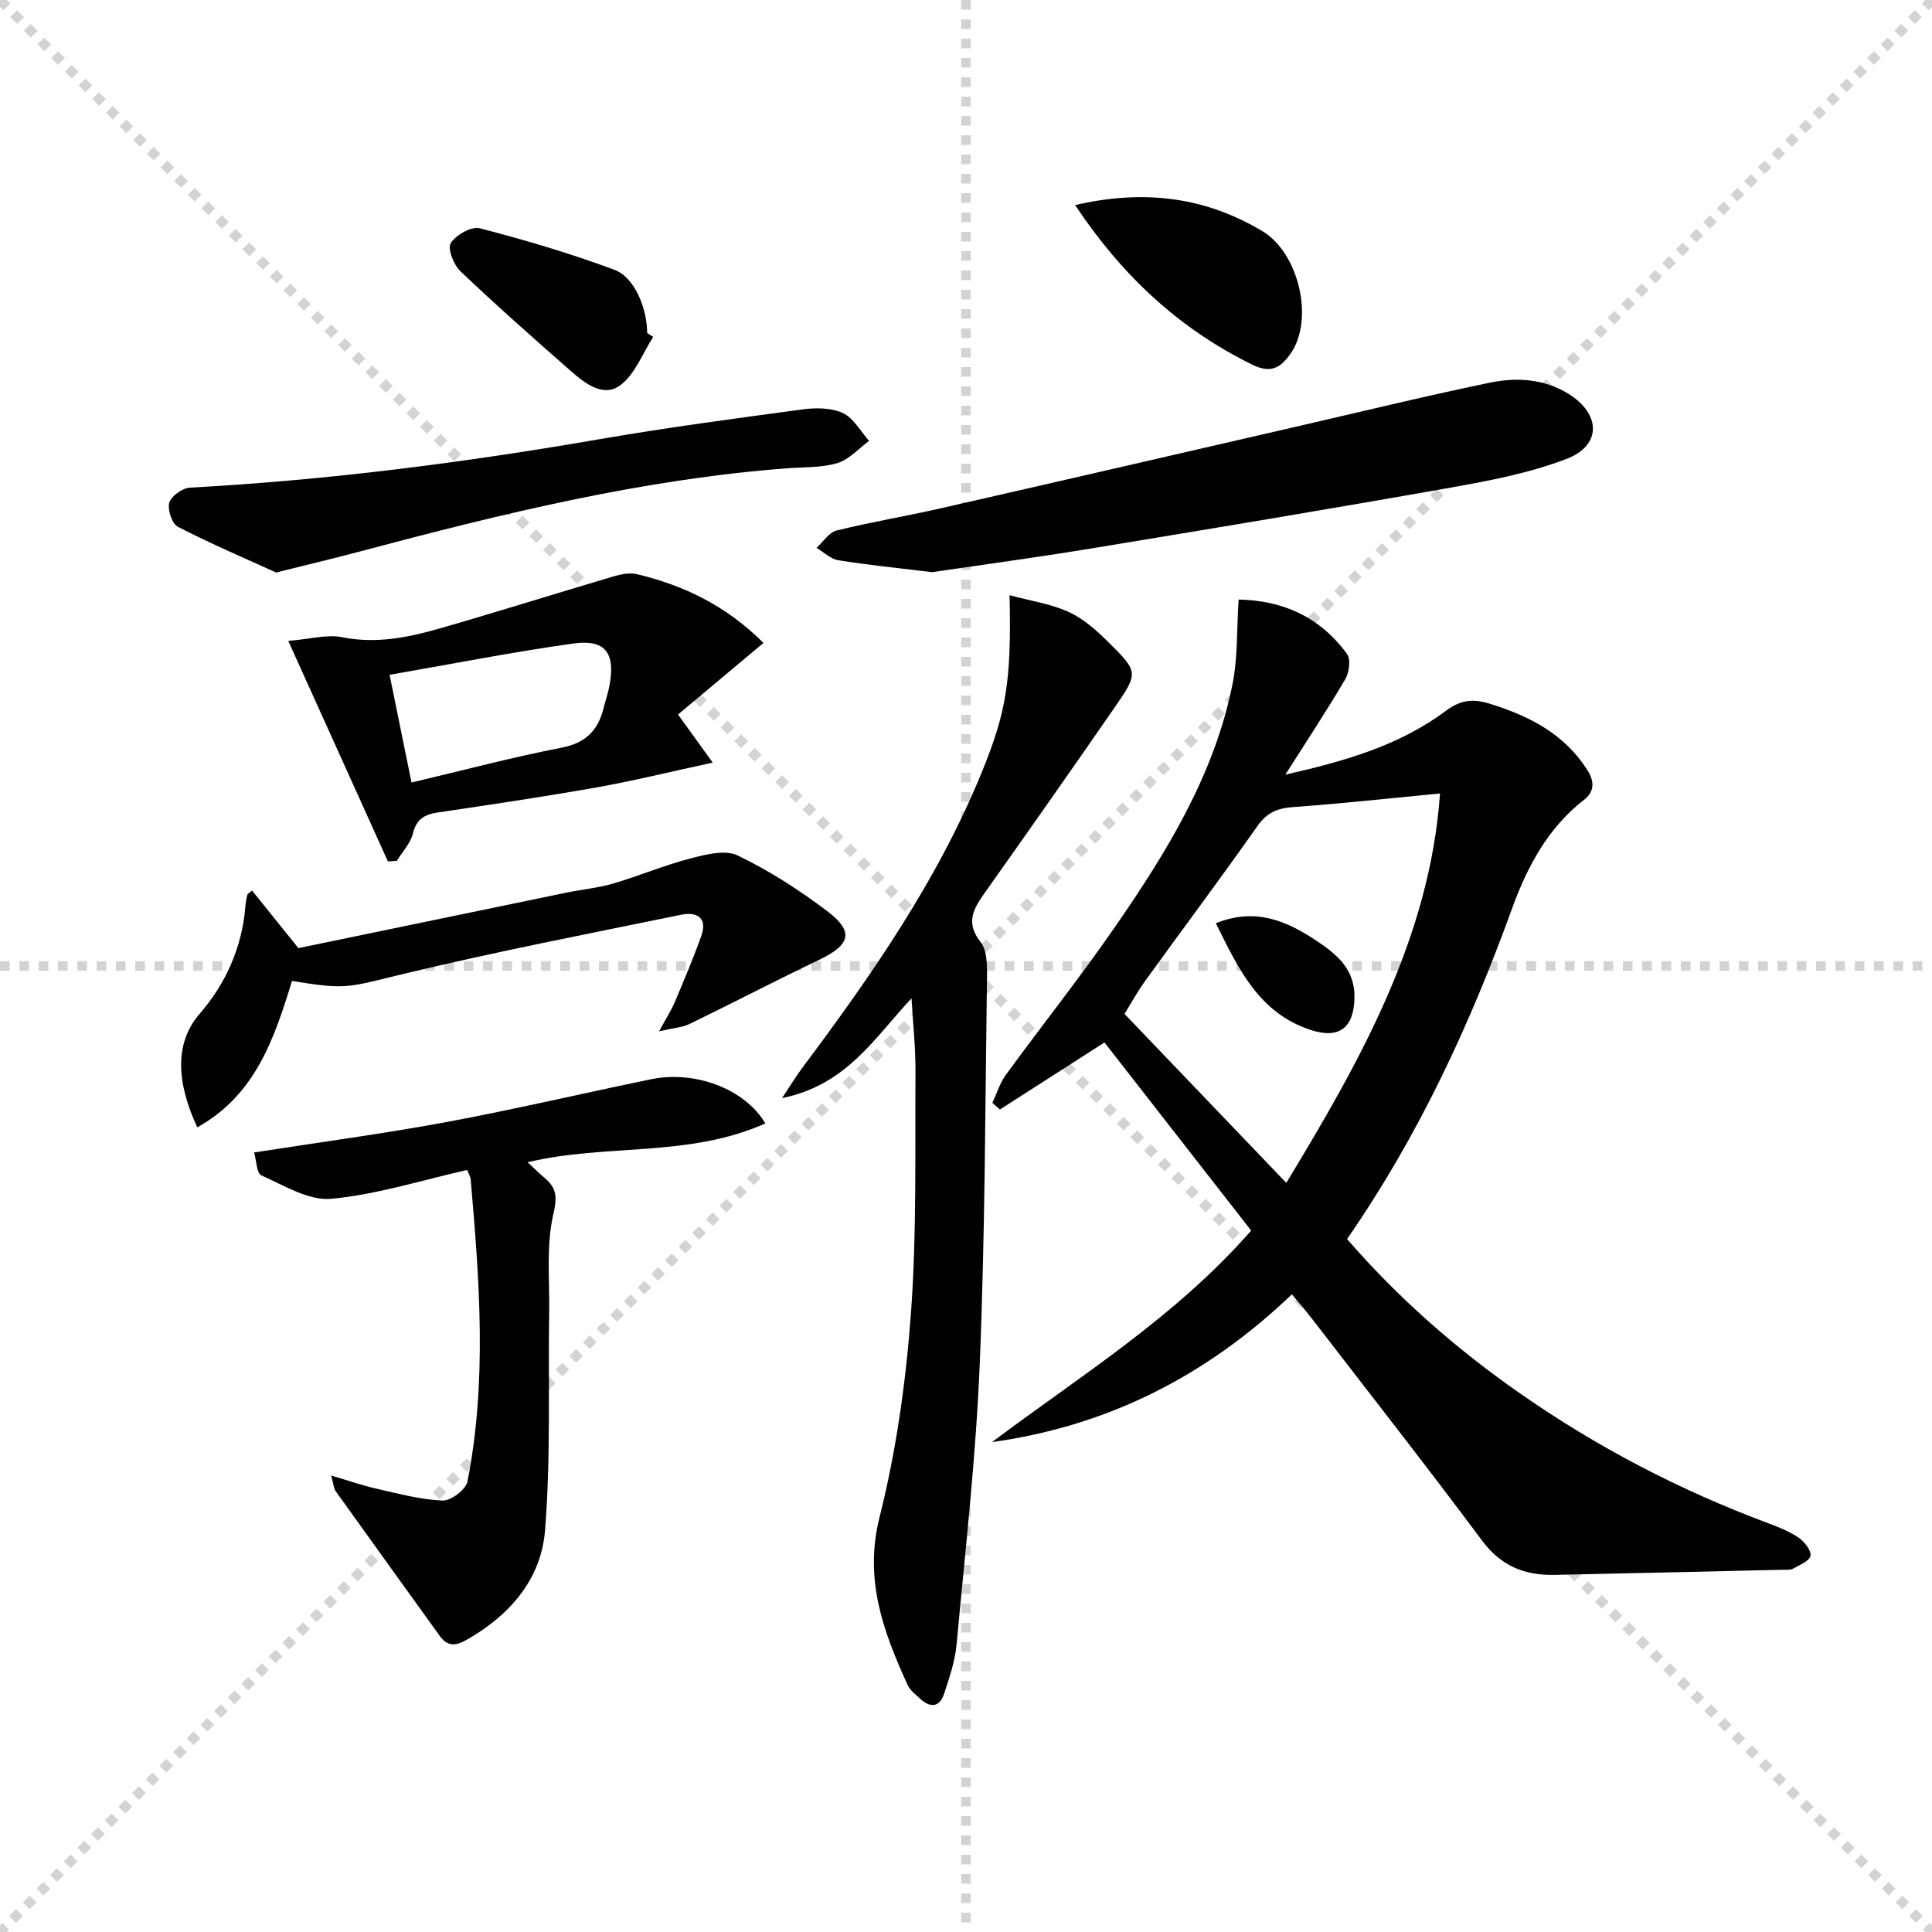 <svg enable-background="new 0 0 400 400" viewBox="0 0 400 400" xmlns="http://www.w3.org/2000/svg"><g stroke="lightgray" stroke-dasharray="1,1" stroke-width="1" transform="scale(2, 2)"><line x1="0" y1="0" x2="200" y2="200"></line><line x1="200" y1="0" x2="0" y2="200"></line><line x1="100" y1="0" x2="100" y2="200"></line><line x1="0" y1="100" x2="200" y2="100"></line></g><g fill="#010100"><path d="m267.47 267.98c-17.71 16.93-38.13 27.26-62.08 30.59 18.33-13.77 37.92-25.83 53.65-43.79-10.08-12.93-20.26-25.98-30.37-38.95-7.54 4.83-14.59 9.35-21.65 13.88-.52-.46-1.04-.92-1.56-1.38.91-1.94 1.55-4.08 2.78-5.78 7.55-10.35 15.54-20.39 22.81-30.93 10.6-15.36 20.37-31.28 24.12-49.92 1.12-5.58.87-11.45 1.27-17.57 9.25.17 16.93 3.69 22.45 11.27.81 1.11.45 3.84-.37 5.23-3.77 6.42-7.89 12.64-12.4 19.75 12.37-2.8 23.64-6.04 33.26-13.23 3.1-2.32 5.7-2.51 9.17-1.42 8.15 2.55 15.37 6.23 20.12 13.75 1.53 2.42 1.39 4.48-.72 6.12-7.56 5.86-11.83 14.03-14.94 22.62-8.7 24.02-19.35 47.01-34.12 68.31 10.61 12.23 22.57 22.71 35.7 31.88 16.02 11.19 33.23 20.15 51.56 26.98 2.17.81 4.39 1.7 6.28 3 1.18.82 2.63 2.68 2.41 3.73-.24 1.11-2.29 1.9-3.64 2.67-.53.3-1.3.2-1.96.21-15.8.36-31.61.74-47.41 1.06-6.14.13-11.04-1.81-14.97-7.08-11.63-15.61-23.66-30.93-35.54-46.36-1.13-1.45-2.34-2.82-3.85-4.64zm-1.16-23.08c15.41-25.38 29.74-50.88 31.83-80.62-10.68 1.02-20.55 2.11-30.44 2.82-3.27.23-5.43 1.17-7.39 3.96-7.55 10.75-15.44 21.26-23.13 31.91-1.82 2.53-3.32 5.28-4.36 6.95 11.35 11.85 22.11 23.1 33.49 34.98z"/><path d="m188.72 206.69c-7.61 8.1-13.4 17.94-26.8 20.66 1.81-2.72 2.85-4.47 4.06-6.09 14.46-19.34 28.23-39.1 37.4-61.65 4.98-12.24 6.04-18.71 5.64-36.38 4.35 1.18 8.56 1.78 12.26 3.48 3.08 1.41 5.81 3.86 8.26 6.3 6.18 6.13 6.18 6.3 1.2 13.51-8.89 12.86-17.87 25.64-26.91 38.4-2.33 3.29-3.96 6.13-.82 10.1 1.34 1.69 1.37 4.73 1.34 7.15-.38 26.78-.4 53.59-1.51 80.34-.8 19.38-3.01 38.71-4.8 58.05-.32 3.41-1.49 6.79-2.56 10.08-.91 2.8-2.81 3.04-4.93 1.1-.97-.89-2.14-1.78-2.66-2.93-5.02-11.03-9.04-21.81-5.78-34.74 3.46-13.74 5.45-28.01 6.49-42.16 1.22-16.56.82-33.24.94-49.87.04-5.13-.53-10.24-.82-15.35z"/><path d="m158.46 232.59c-15.9 7.11-32.88 4.14-49.23 8.04 1.26 1.17 2.36 2.26 3.54 3.26 2.49 2.11 2.62 3.9 1.79 7.5-1.49 6.45-.76 13.42-.86 20.18-.23 15.11.35 30.29-.86 45.32-.81 10.08-7.31 17.58-16.27 22.64-2.29 1.29-3.94 1.37-5.54-.85-7.17-9.98-14.38-19.93-21.52-29.93-.44-.61-.46-1.51-.95-3.26 3.61 1.06 6.51 2.08 9.48 2.75 4.5 1.01 9.03 2.25 13.59 2.43 1.72.07 4.82-2.26 5.15-3.92 4.09-20.77 2.49-41.67.67-62.54-.05-.62-.44-1.22-.73-1.98-9.46 2.13-18.7 5.09-28.14 5.97-4.66.43-9.77-2.76-14.45-4.84-1.01-.45-1.04-3.11-1.52-4.75 13.74-2.15 26.89-3.9 39.92-6.32 14.18-2.64 28.23-5.96 42.36-8.86 8.91-1.82 19.25 1.92 23.57 9.16z"/><path d="m192.96 118.46c-6.92-.85-13.2-1.47-19.41-2.47-1.59-.26-3-1.68-4.5-2.56 1.37-1.24 2.57-3.19 4.15-3.59 7.05-1.75 14.25-2.94 21.34-4.55 24.24-5.51 48.45-11.12 72.68-16.69 13.72-3.15 27.4-6.5 41.17-9.36 5.56-1.15 11.29-.86 16.41 2.34 6.66 4.15 6.81 10.66-.46 13.43-7.64 2.92-15.88 4.51-23.98 5.94-24.81 4.4-49.67 8.53-74.53 12.62-11.11 1.83-22.28 3.33-32.87 4.89z"/><path d="m147.56 157.89c-8.86 1.91-16.37 3.77-23.96 5.12-10.95 1.94-21.96 3.57-32.97 5.21-2.74.41-4.41 1.36-5.14 4.34-.5 2.04-2.18 3.79-3.33 5.67-.62.04-1.23.07-1.85.11-6.66-14.74-13.32-29.48-20.63-45.65 4.6-.38 8.04-1.39 11.16-.76 6.97 1.39 13.54.09 20.06-1.78 12.1-3.47 24.11-7.26 36.18-10.83 1.53-.45 3.33-.8 4.82-.44 9.68 2.32 18.42 6.5 26.17 14.23-6.04 5.06-11.89 9.96-17.69 14.82 2.49 3.43 4.46 6.18 7.18 9.96zm-66.9-18.18c1.62 7.94 3.05 15 4.54 22.3 10.74-2.54 20.83-5.22 31.06-7.21 4.99-.97 7.54-3.55 8.69-8.14.4-1.6.96-3.18 1.25-4.8 1.22-6.66-.87-9.55-7.46-8.63-12.45 1.73-24.81 4.18-38.08 6.48z"/><path d="m61.78 196.3c18.11-3.76 36.77-7.63 55.44-11.48 3.24-.67 6.59-.97 9.75-1.9 5.35-1.57 10.52-3.77 15.91-5.17 3.18-.83 7.23-1.89 9.83-.64 6.53 3.13 12.74 7.13 18.53 11.51 5.68 4.3 4.86 7-1.76 10.16-8.97 4.28-17.79 8.89-26.73 13.23-1.45.7-3.19.79-6.29 1.51 1.6-2.94 2.56-4.41 3.23-6 1.91-4.55 3.85-9.09 5.5-13.74 1.37-3.85-.98-5.04-4.18-4.39-19 3.9-38.06 7.59-56.91 12.11-12.18 2.92-12.05 3.5-23.65 1.59-3.63 11.85-7.57 23.65-19.61 30.31-4.19-9.06-4.9-17.31.54-23.56 5.29-6.08 8.76-13.71 9.42-22.16.06-.82.21-1.64.42-2.43.07-.25.45-.42.97-.87 2.84 3.54 5.67 7.06 9.59 11.92z"/><path d="m57.16 118.53c-6.29-2.87-13.44-5.91-20.33-9.46-1.22-.63-2.2-3.57-1.78-5 .41-1.38 2.73-3.03 4.28-3.11 28.4-1.54 56.54-5.15 84.56-9.99 14.04-2.43 28.18-4.31 42.3-6.21 2.73-.37 5.93-.35 8.32.76 2.22 1.04 3.65 3.77 5.42 5.76-2.16 1.59-4.11 3.86-6.53 4.59-3.27.99-6.89.82-10.37 1.08-30.1 2.27-59.25 9.45-88.29 17.17-5.43 1.45-10.9 2.74-17.58 4.41z"/><path d="m222.59 42.46c14.17-3.28 26.89-1.73 38.77 5.4 7.7 4.62 10.8 18.58 5.71 25.54-2.05 2.81-4.02 3.97-7.87 2.07-15.19-7.48-26.97-18.51-36.61-33.01z"/><path d="m135.24 69.75c-2.22 3.43-3.78 7.77-6.85 10.04-3.47 2.56-7.29-.42-10.19-2.96-7.73-6.78-15.43-13.59-22.88-20.67-1.39-1.33-2.71-4.69-2-5.82 1.07-1.7 4.28-3.52 6.01-3.08 9.41 2.44 18.78 5.21 27.89 8.6 4.18 1.56 6.75 7.97 6.77 13.1.42.26.84.52 1.25.79z"/><path d="m251.73 191.15c8.14-3.3 14.63-.53 20.92 3.68 4.27 2.86 7.91 5.93 7.78 11.81-.14 6.09-3.11 8.52-8.97 6.63-10.79-3.48-15.06-12.7-19.73-22.12z"/></g></svg>